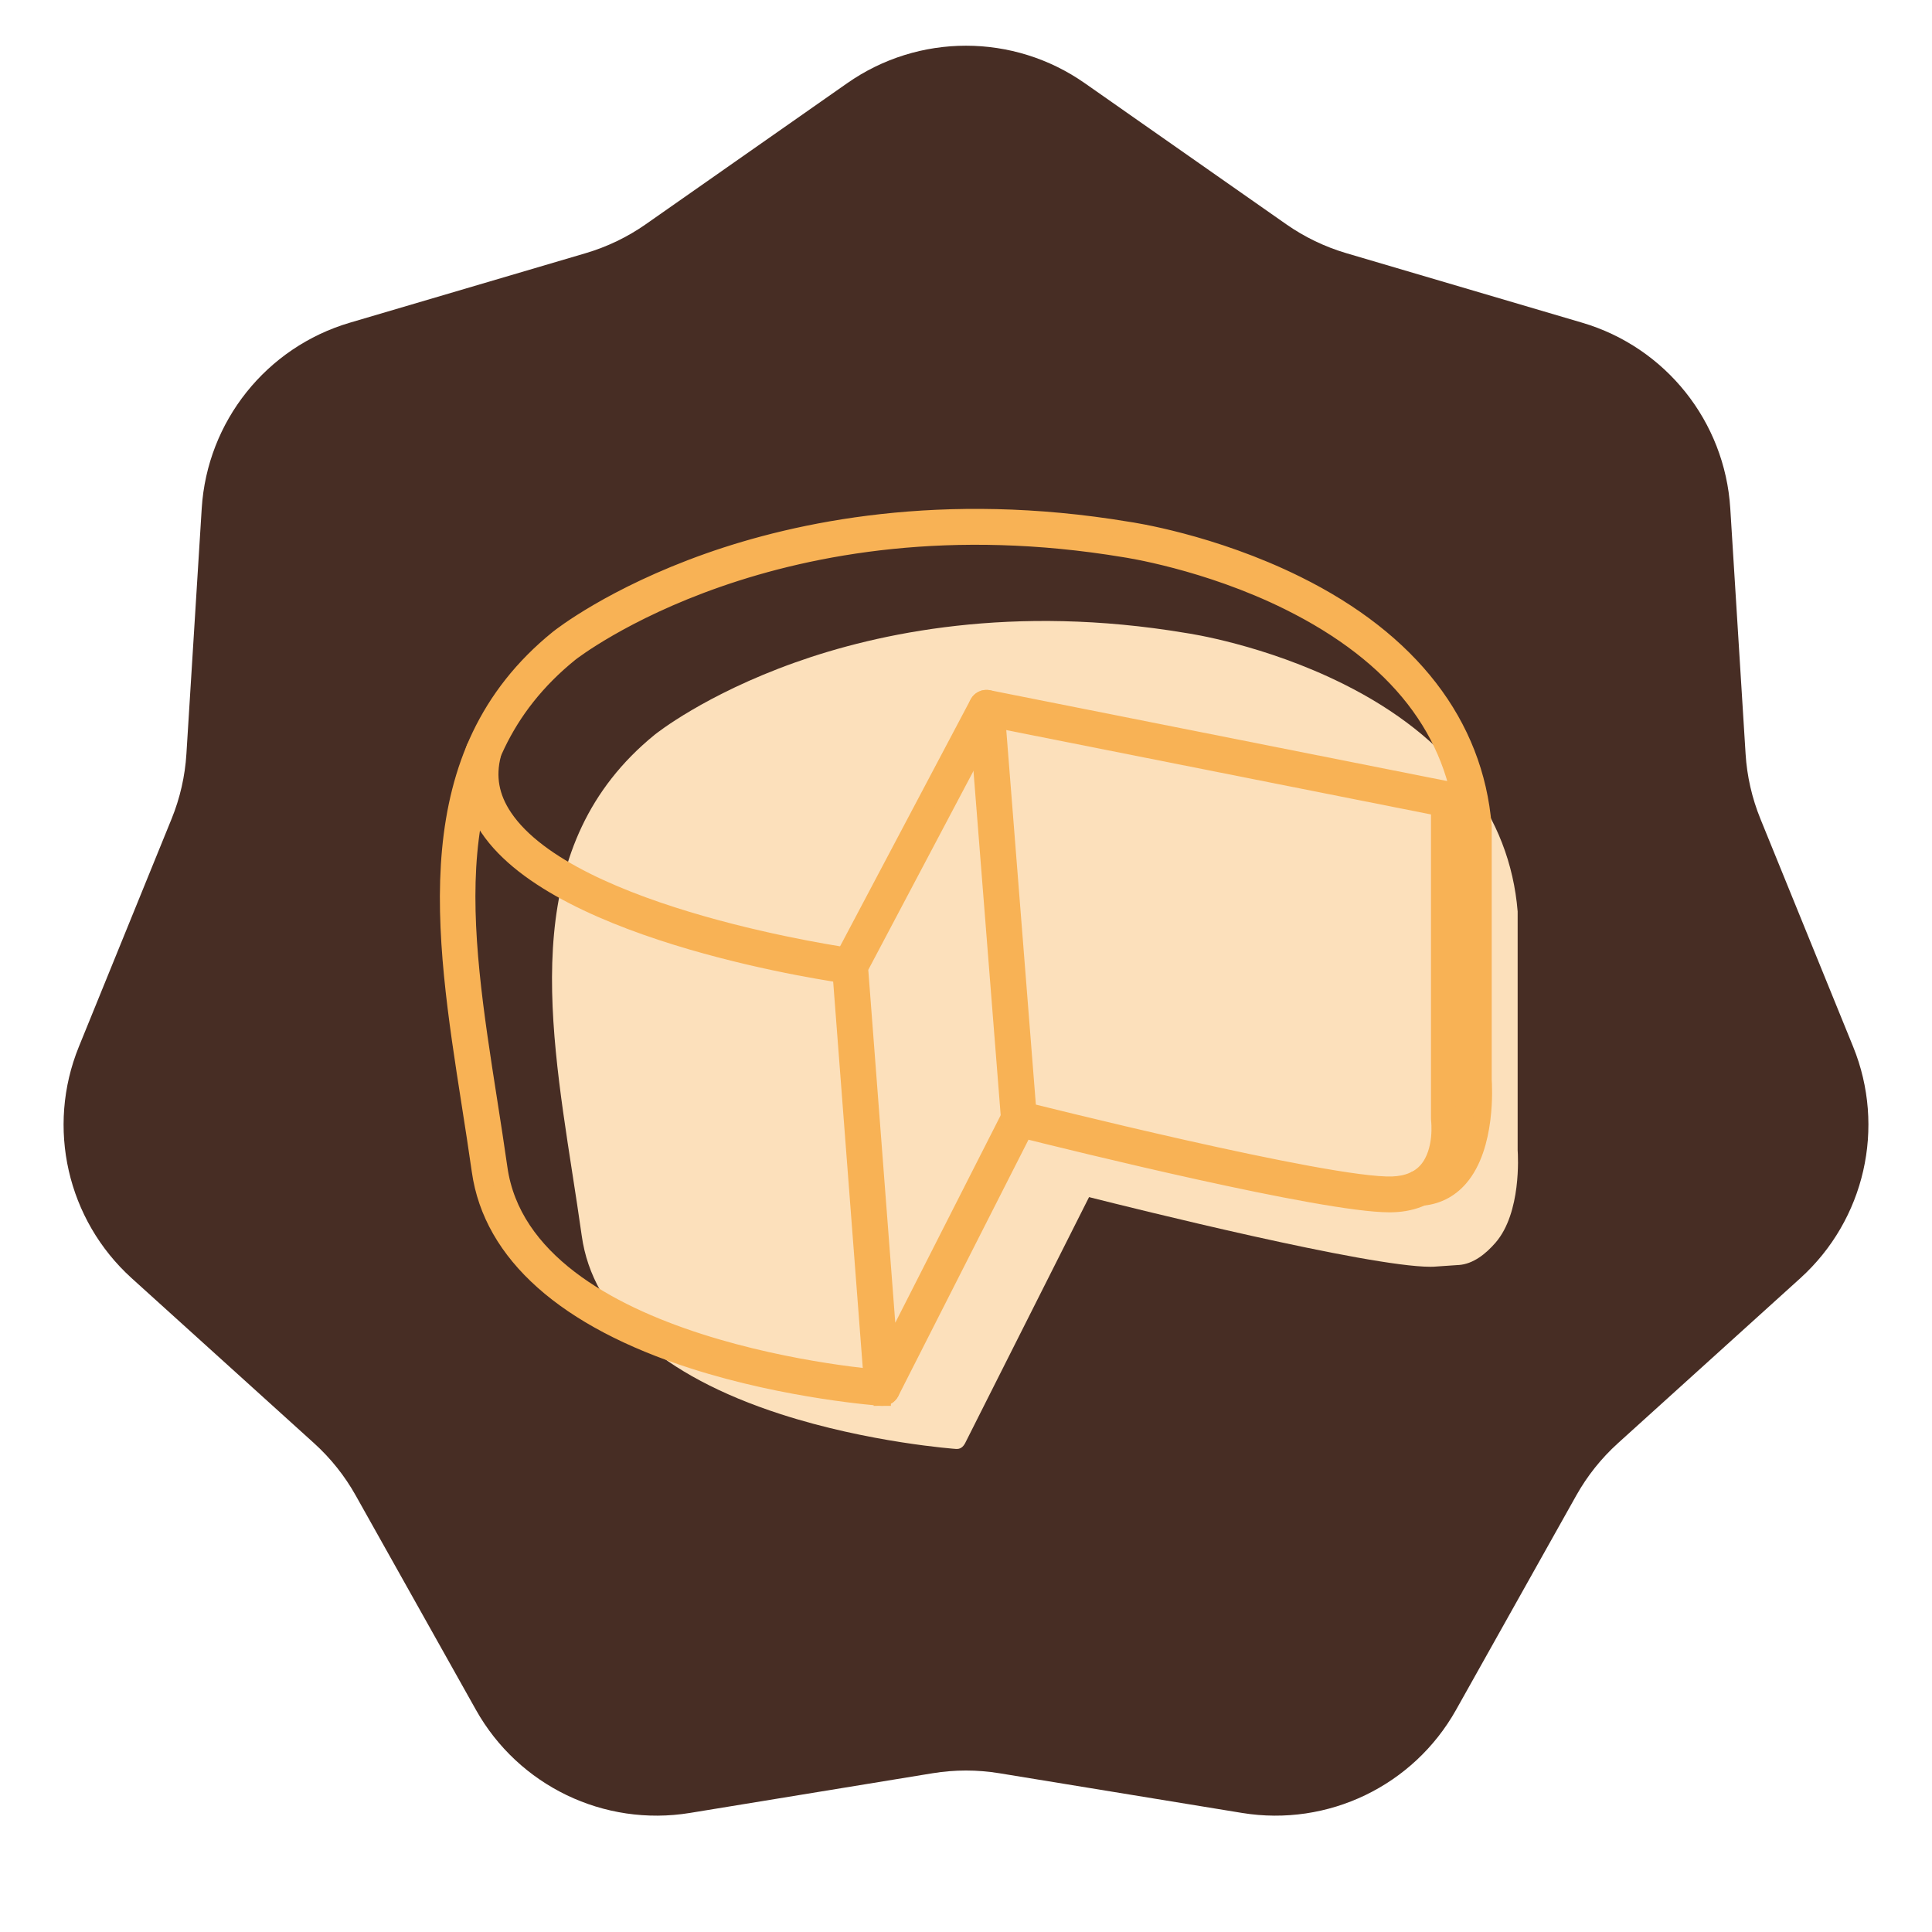 <svg width="112" height="112" viewBox="0 0 112 112" fill="none" xmlns="http://www.w3.org/2000/svg">
<path d="M49.116 4.821C53.249 1.926 58.751 1.926 62.884 4.821L74.559 12.997C75.624 13.743 76.803 14.31 78.05 14.678L91.722 18.708C96.561 20.135 99.992 24.436 100.306 29.472L101.193 43.698C101.273 44.996 101.565 46.271 102.055 47.475L107.428 60.678C109.33 65.351 108.106 70.714 104.365 74.1L93.795 83.663C92.831 84.535 92.015 85.558 91.379 86.692L84.408 99.124C81.94 103.525 76.983 105.912 72.004 105.098L57.937 102.797C56.654 102.587 55.346 102.587 54.063 102.797L39.996 105.098C35.017 105.912 30.06 103.525 27.592 99.124L20.62 86.692C19.985 85.558 19.169 84.535 18.205 83.663L7.635 74.1C3.894 70.714 2.67 65.351 4.572 60.678L9.945 47.475C10.435 46.271 10.727 44.996 10.807 43.698L11.694 29.472C12.008 24.436 15.439 20.135 20.278 18.708L33.95 14.678C35.197 14.31 36.376 13.743 37.441 12.997L49.116 4.821Z" fill="#472D24"/>
<g clip-path="url(#clip0_124_73)">
<path d="M85.626 68.809L55.836 81.644L85.626 68.809Z" fill="#FCE0BB"/>
<path d="M84.553 73.335C85.406 73.282 86.144 72.679 86.701 72.035C88.196 70.304 88.002 67.003 87.98 66.678V52.882C87.98 52.868 87.98 52.853 87.98 52.839C87.524 47.281 84.036 42.722 77.89 39.657C73.302 37.367 68.918 36.719 68.745 36.695C58.712 35.011 50.886 36.695 46.085 38.407C40.867 40.268 38.061 42.505 37.942 42.602C30.215 48.902 31.722 58.615 33.178 68.006C33.364 69.201 33.555 70.438 33.725 71.645C34.358 76.171 38.344 79.744 45.248 81.977C50.373 83.636 55.386 83.994 55.436 83.998C55.448 83.998 55.459 83.998 55.471 83.998C55.733 83.998 55.884 83.815 55.999 83.563L56.237 83.09L63.133 69.398C65.687 70.042 79.298 73.436 82.925 73.436C82.99 73.436 83.052 73.436 83.111 73.432L84.551 73.333L84.553 73.335Z" fill="#FCE0BB"/>
</g>
<g clip-path="url(#clip1_124_73)">
<path d="M51.147 81C51.113 81 51.076 80.996 51.041 80.989C50.803 80.942 50.626 80.743 50.609 80.501L48.735 56.04C48.727 55.938 48.748 55.837 48.796 55.746L56.71 40.782C56.822 40.57 57.058 40.458 57.293 40.505L84.1 45.83C84.353 45.88 84.535 46.102 84.535 46.359V64.829C84.569 65.142 84.738 67.158 83.575 68.531C82.914 69.312 81.967 69.731 80.761 69.776C80.699 69.778 80.632 69.78 80.562 69.78C76.677 69.78 62.091 66.174 59.357 65.489L51.629 80.706C51.536 80.89 51.348 81.002 51.147 81.002V81ZM49.825 56.113L51.538 78.498L58.59 64.617C58.705 64.393 58.96 64.276 59.204 64.339C59.381 64.384 77.046 68.835 80.722 68.701C81.613 68.667 82.294 68.377 82.752 67.838C83.683 66.737 83.463 64.952 83.461 64.932C83.459 64.909 83.456 64.887 83.456 64.863V46.804L57.479 41.645L49.825 56.117V56.113Z" fill="#F8B255" stroke="#F8B255"/>
<path d="M59.07 65.399C58.791 65.399 58.553 65.185 58.532 64.902L56.649 41.075C56.626 40.777 56.848 40.518 57.147 40.494C57.445 40.471 57.704 40.693 57.728 40.991L59.61 64.818C59.634 65.116 59.411 65.375 59.113 65.399C59.098 65.399 59.085 65.399 59.07 65.399Z" fill="#F8B255" stroke="#F8B255"/>
<path d="M51.147 81C51.134 81 51.124 81 51.111 81C51.057 80.996 45.686 80.616 40.195 78.853C32.797 76.478 28.527 72.681 27.848 67.875C27.666 66.593 27.461 65.278 27.262 64.009C25.702 54.028 24.088 43.709 32.365 37.015C32.492 36.914 35.498 34.535 41.089 32.558C46.233 30.743 54.618 28.951 65.368 30.741C65.554 30.767 70.25 31.455 75.166 33.888C81.751 37.145 85.488 41.988 85.976 47.894C85.976 47.909 85.976 47.924 85.976 47.939V62.597C86 62.943 86.208 66.45 84.606 68.289C84.01 68.973 83.245 69.349 82.331 69.405C82.034 69.424 81.777 69.198 81.758 68.9C81.741 68.602 81.968 68.347 82.264 68.328C82.886 68.289 83.385 68.047 83.789 67.583C85.14 66.034 84.9 62.694 84.898 62.662C84.898 62.649 84.898 62.634 84.898 62.621V47.965C84.431 42.396 81.004 37.991 74.71 34.87C69.947 32.508 65.249 31.816 65.204 31.809C45.07 28.457 33.162 37.762 33.043 37.857C25.25 44.157 26.746 53.717 28.33 63.84C28.529 65.114 28.736 66.433 28.918 67.721C30.424 78.382 50.977 79.908 51.184 79.921C51.482 79.94 51.707 80.199 51.685 80.495C51.666 80.78 51.428 80.998 51.147 80.998V81Z" fill="#F8B255" stroke="#F8B255"/>
<path d="M49.276 56.538C49.252 56.538 49.226 56.538 49.202 56.534C48.521 56.441 32.479 54.186 28.315 47.984C27.364 46.568 27.089 45.044 27.502 43.458C27.578 43.169 27.872 42.996 28.161 43.072C28.451 43.147 28.624 43.441 28.548 43.73C28.213 45.025 28.429 46.221 29.212 47.384C33.106 53.184 49.187 55.444 49.349 55.465C49.645 55.507 49.853 55.779 49.812 56.074C49.775 56.344 49.544 56.541 49.278 56.541L49.276 56.538Z" fill="#F8B255" stroke="#F8B255"/>
</g>
<defs>
<clipPath id="clip0_124_73">
<rect width="56" height="48" fill="white" transform="translate(32 36)"/>
</clipPath>
<clipPath id="clip1_124_73">
<rect width="62" height="53" fill="white" transform="translate(25 29)"/>
</clipPath>
</defs>
</svg>
